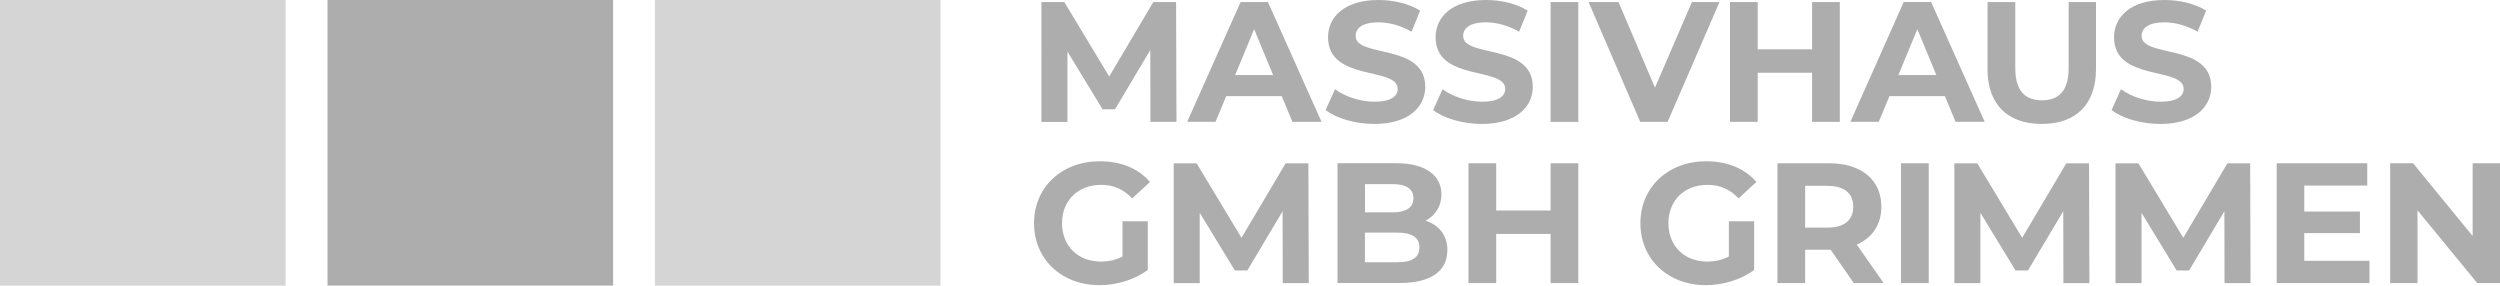 <?xml version="1.0" encoding="utf-8"?>
<svg xmlns="http://www.w3.org/2000/svg" data-name="Ebene 1" id="Ebene_1" viewBox="0 0 338.24 38.64">
  <defs>
    <style>
      .cls-1 {
        opacity: .5;
      }

      .cls-1, .cls-2 {
        fill: #adadad;
      }
    </style>
  </defs>
  <g>
    <path class="cls-2" d="M155.65,16.49l-.02-9.72-4.77,8.01h-1.69l-4.75-7.8v9.52h-3.52V.28h3.1l6.07,10.07,5.97-10.07h3.08l.05,16.21h-3.52Z"/>
    <path class="cls-2" d="M173.43,13.01h-7.53l-1.44,3.47h-3.84L167.85.28h3.7l7.25,16.21h-3.94l-1.44-3.47ZM172.25,10.16l-2.57-6.21-2.57,6.21h5.14Z"/>
    <path class="cls-2" d="M179.35,14.89l1.27-2.82c1.37,1,3.4,1.69,5.35,1.69,2.22,0,3.13-.74,3.13-1.74,0-3.03-9.42-.95-9.42-6.97,0-2.76,2.22-5.05,6.83-5.05,2.04,0,4.12.49,5.63,1.44l-1.16,2.85c-1.51-.86-3.06-1.27-4.49-1.27-2.22,0-3.08.83-3.08,1.85,0,2.99,9.42.93,9.42,6.88,0,2.71-2.25,5.02-6.88,5.02-2.57,0-5.16-.76-6.6-1.88Z"/>
    <path class="cls-2" d="M193.9,14.89l1.27-2.82c1.37,1,3.4,1.69,5.35,1.69,2.22,0,3.13-.74,3.13-1.74,0-3.03-9.42-.95-9.42-6.97,0-2.76,2.22-5.05,6.83-5.05,2.04,0,4.12.49,5.63,1.44l-1.16,2.85c-1.51-.86-3.06-1.27-4.49-1.27-2.22,0-3.08.83-3.08,1.85,0,2.99,9.42.93,9.42,6.88,0,2.71-2.25,5.02-6.88,5.02-2.57,0-5.16-.76-6.6-1.88Z"/>
    <path class="cls-2" d="M209.79.28h3.75v16.21h-3.75V.28Z"/>
    <path class="cls-2" d="M232.64.28l-7.02,16.21h-3.7L214.93.28h4.05l4.93,11.58,5-11.58h3.73Z"/>
    <path class="cls-2" d="M248.92.28v16.21h-3.75v-6.65h-7.36v6.65h-3.75V.28h3.75v6.39h7.36V.28h3.75Z"/>
    <path class="cls-2" d="M263.16,13.01h-7.53l-1.44,3.47h-3.84l7.22-16.21h3.7l7.25,16.21h-3.94l-1.44-3.47ZM261.98,10.16l-2.57-6.21-2.57,6.21h5.14Z"/>
    <path class="cls-2" d="M268.91,9.35V.28h3.75v8.94c0,3.08,1.34,4.35,3.61,4.35s3.61-1.27,3.61-4.35V.28h3.7v9.08c0,4.77-2.73,7.41-7.34,7.41s-7.34-2.64-7.34-7.41Z"/>
    <path class="cls-2" d="M285.69,14.89l1.27-2.82c1.37,1,3.4,1.69,5.35,1.69,2.22,0,3.13-.74,3.13-1.74,0-3.03-9.42-.95-9.42-6.97,0-2.76,2.22-5.05,6.83-5.05,2.04,0,4.12.49,5.63,1.44l-1.16,2.85c-1.51-.86-3.06-1.27-4.49-1.27-2.22,0-3.08.83-3.08,1.85,0,2.99,9.42.93,9.42,6.88,0,2.71-2.25,5.02-6.88,5.02-2.57,0-5.16-.76-6.6-1.88Z"/>
    <path class="cls-2" d="M151.86,29.94h3.43v6.58c-1.78,1.34-4.24,2.06-6.55,2.06-5.09,0-8.84-3.5-8.84-8.38s3.75-8.38,8.91-8.38c2.85,0,5.21.97,6.78,2.8l-2.41,2.22c-1.18-1.25-2.55-1.83-4.19-1.83-3.15,0-5.3,2.11-5.3,5.19s2.15,5.19,5.26,5.19c1.02,0,1.97-.19,2.92-.69v-4.75Z"/>
    <path class="cls-2" d="M173.55,38.3l-.02-9.72-4.77,8.01h-1.69l-4.75-7.8v9.52h-3.52v-16.21h3.1l6.07,10.07,5.97-10.07h3.08l.05,16.21h-3.52Z"/>
    <path class="cls-2" d="M195.82,33.87c0,2.8-2.22,4.42-6.48,4.42h-8.38v-16.21h7.92c4.05,0,6.14,1.69,6.14,4.21,0,1.62-.83,2.87-2.15,3.57,1.81.58,2.96,1.97,2.96,4.01ZM184.68,24.91v3.82h3.73c1.83,0,2.82-.65,2.82-1.92s-1-1.9-2.82-1.9h-3.73ZM192.04,33.48c0-1.37-1.04-2.01-2.99-2.01h-4.38v4.01h4.38c1.94,0,2.99-.6,2.99-1.99Z"/>
    <path class="cls-2" d="M213.54,22.09v16.21h-3.75v-6.65h-7.36v6.65h-3.75v-16.21h3.75v6.39h7.36v-6.39h3.75Z"/>
    <path class="cls-2" d="M233.9,29.94h3.43v6.58c-1.78,1.34-4.24,2.06-6.55,2.06-5.09,0-8.84-3.5-8.84-8.38s3.75-8.38,8.91-8.38c2.85,0,5.21.97,6.78,2.8l-2.41,2.22c-1.18-1.25-2.55-1.83-4.19-1.83-3.15,0-5.3,2.11-5.3,5.19s2.15,5.19,5.26,5.19c1.02,0,1.97-.19,2.92-.69v-4.75Z"/>
    <path class="cls-2" d="M250.81,38.3l-3.13-4.51h-3.45v4.51h-3.75v-16.21h7.02c4.33,0,7.04,2.25,7.04,5.88,0,2.43-1.23,4.21-3.33,5.12l3.64,5.21h-4.03ZM247.29,25.14h-3.06v5.65h3.06c2.29,0,3.45-1.06,3.45-2.82s-1.16-2.82-3.45-2.82Z"/>
    <path class="cls-2" d="M257.2,22.09h3.75v16.21h-3.75v-16.21Z"/>
    <path class="cls-2" d="M279.17,38.3l-.02-9.72-4.77,8.01h-1.69l-4.75-7.8v9.52h-3.52v-16.21h3.1l6.07,10.07,5.97-10.07h3.08l.05,16.21h-3.52Z"/>
    <path class="cls-2" d="M300.97,38.3l-.02-9.72-4.77,8.01h-1.69l-4.75-7.8v9.52h-3.52v-16.21h3.1l6.07,10.07,5.97-10.07h3.08l.05,16.21h-3.52Z"/>
    <path class="cls-2" d="M320.58,35.29v3.01h-12.55v-16.21h12.25v3.01h-8.52v3.52h7.53v2.92h-7.53v3.75h8.82Z"/>
    <path class="cls-2" d="M338.24,22.09v16.21h-3.08l-8.08-9.84v9.84h-3.7v-16.21h3.1l8.06,9.84v-9.84h3.7Z"/>
  </g>
  <rect class="cls-1" height="38.64" width="38.64"/>
  <rect class="cls-2" height="38.64" width="38.64" x="44.31"/>
  <rect class="cls-1" height="38.64" width="38.64" x="88.61"/>
</svg>